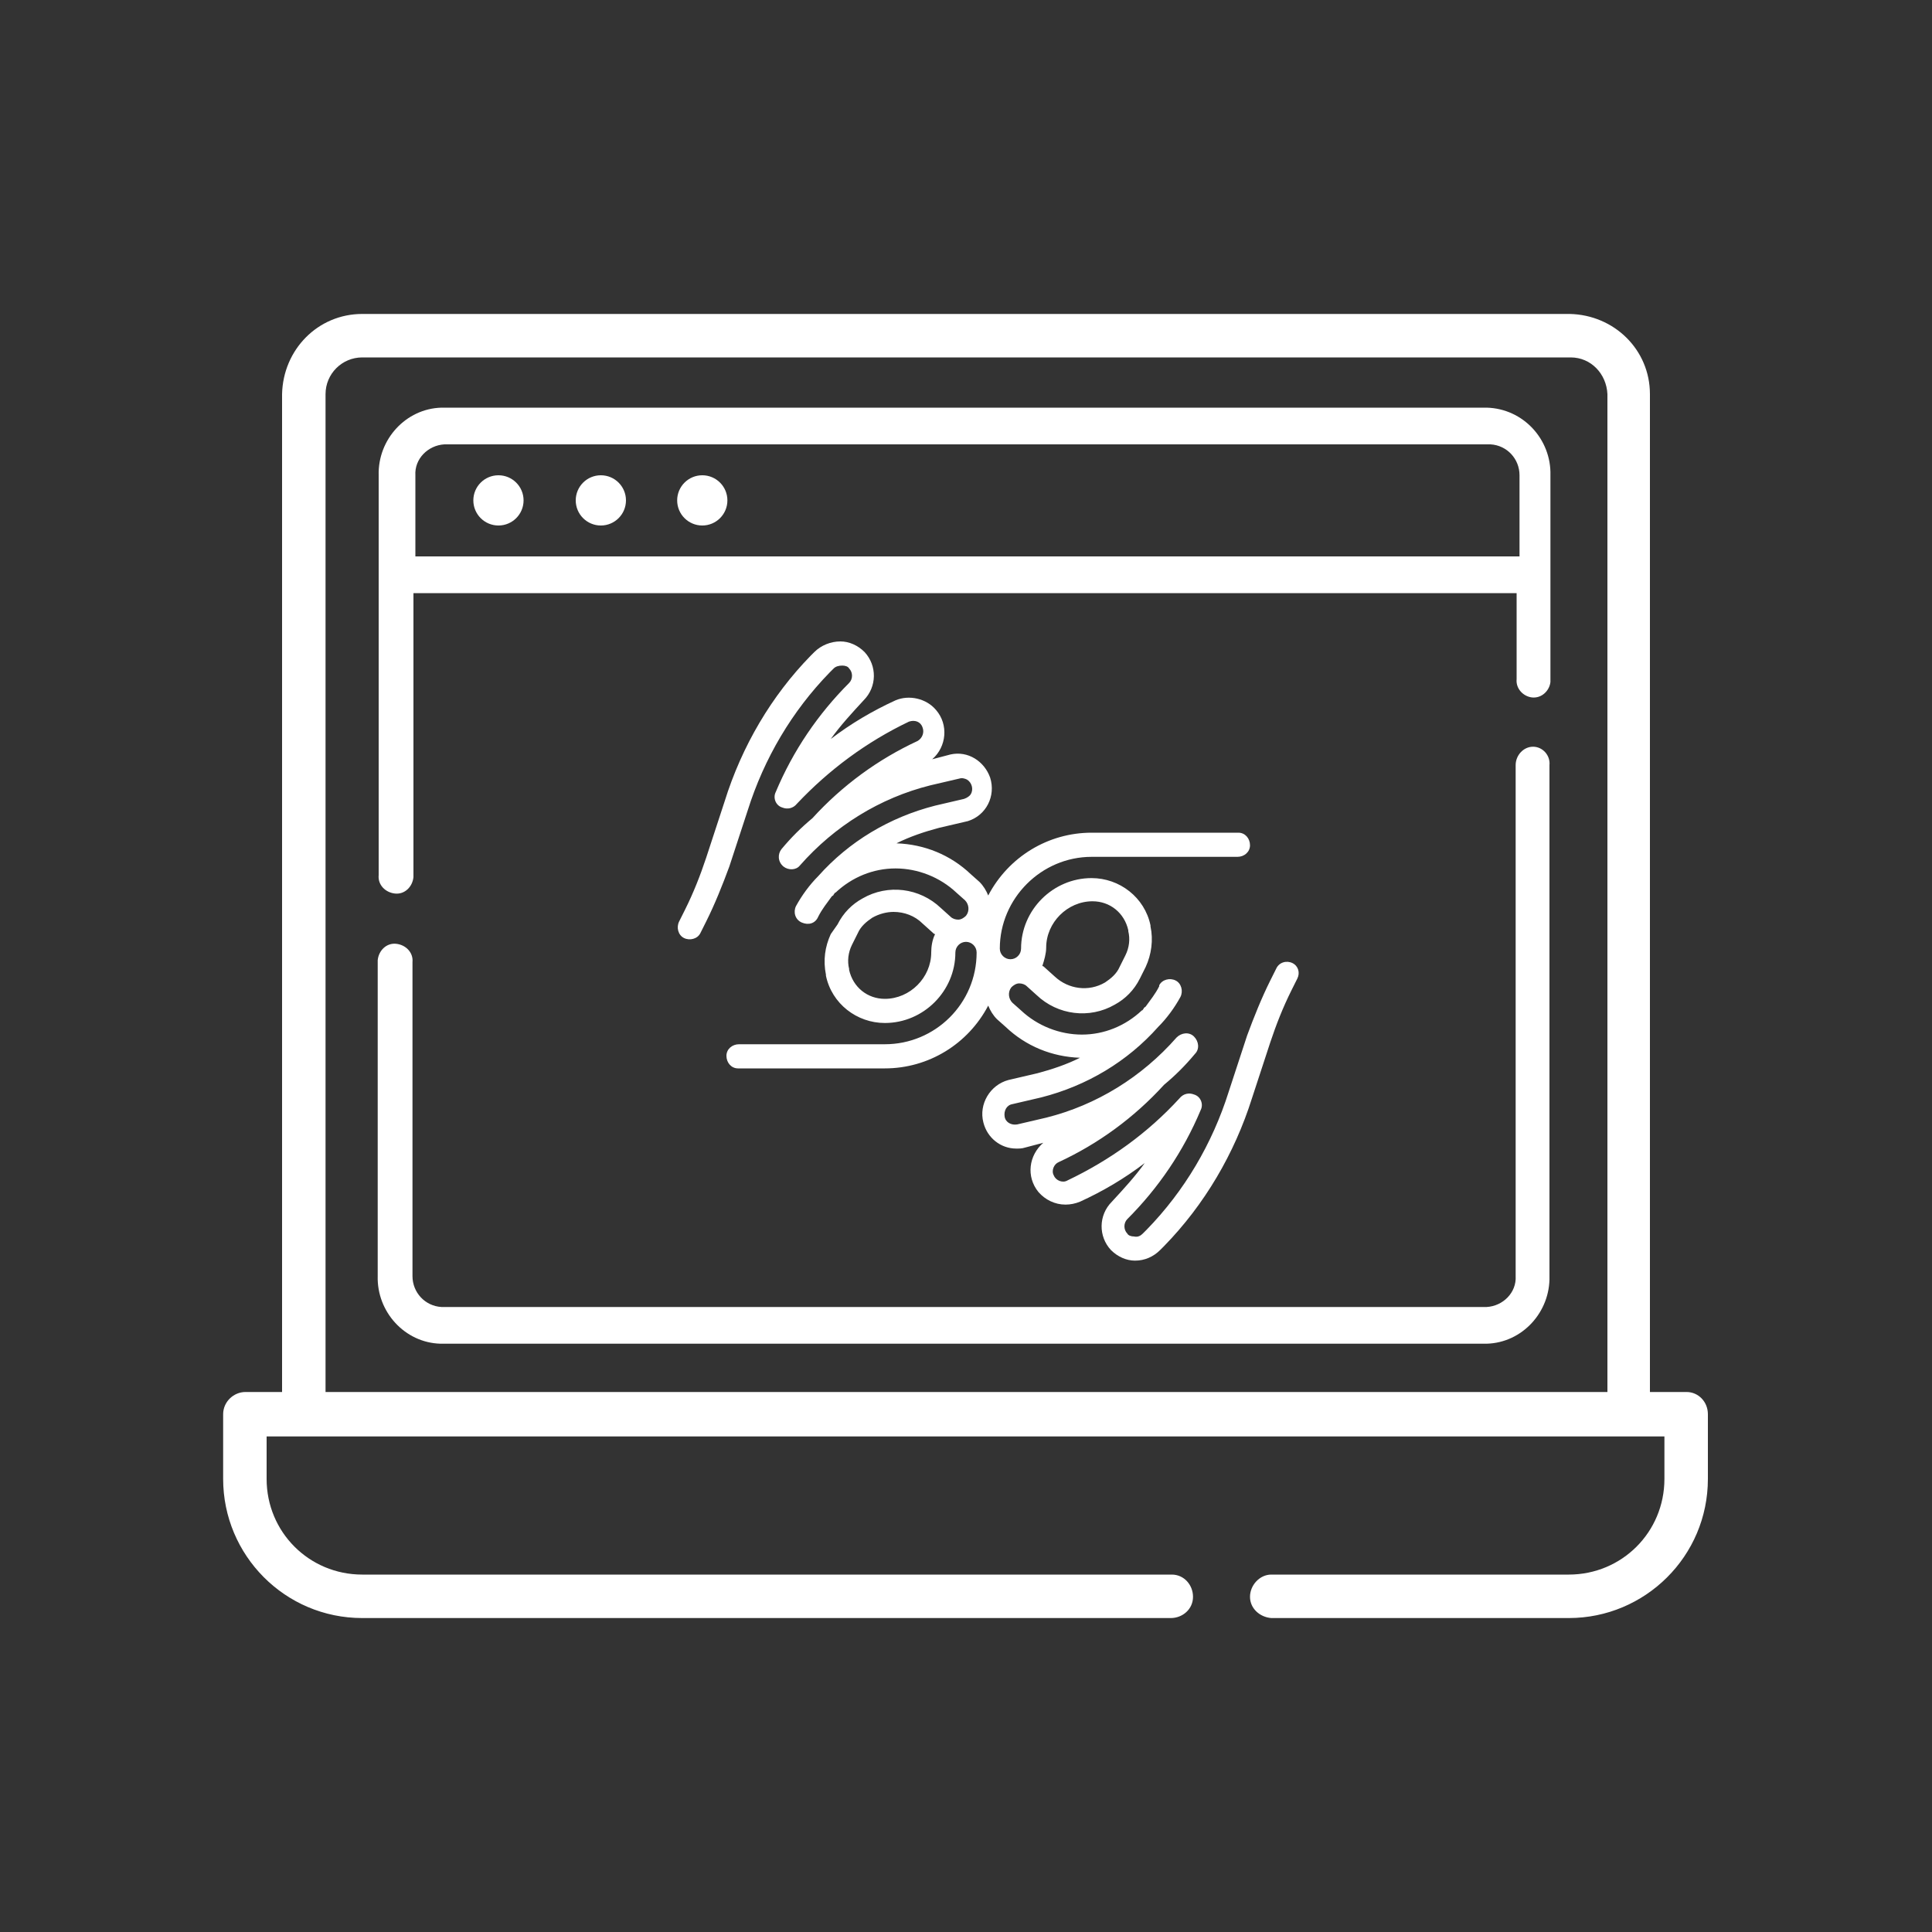 <?xml version="1.0" encoding="utf-8"?>
<!-- Generator: Adobe Illustrator 24.0.1, SVG Export Plug-In . SVG Version: 6.00 Build 0)  -->
<svg version="1.1" id="Group_180" xmlns="http://www.w3.org/2000/svg" xmlns:xlink="http://www.w3.org/1999/xlink" x="0px" y="0px"
	 viewBox="0 0 200 200" style="enable-background:new 0 0 200 200;" xml:space="preserve">
<rect x="0" y="0" width="200" height="200" fill="#333333" stroke="none"/>
<style type="text/css">
	.st0{fill:#FFFFFF;}
</style>
<path id="Path_389" class="st0" d="M174.6,144.1h-3.8V40.8c0-4.6-3.7-8.2-8.3-8.3H37.5c-4.6,0-8.2,3.7-8.3,8.3v103.3h-3.8
	c-1.2,0-2.3,1-2.3,2.3c0,0,0,0,0,0v6.7c0,7.9,6.4,14.4,14.4,14.4h83.7c1.2,0,2.3-0.9,2.3-2.2c0-1.2-0.9-2.3-2.2-2.3c0,0-0.1,0-0.1,0
	H37.5c-5.5,0-9.9-4.4-9.9-9.9v-4.4h144.7v4.4c0,5.5-4.4,9.9-9.9,9.9h-30.8c-1.2,0-2.2,1.1-2.2,2.3c0,1.2,1,2.1,2.2,2.2h30.8
	c7.9,0,14.4-6.4,14.4-14.4v-6.7C176.8,145.1,175.8,144.1,174.6,144.1L174.6,144.1L174.6,144.1z M33.7,40.8c0-2.1,1.7-3.8,3.8-3.8
	h125.1c2.1,0,3.7,1.7,3.8,3.8v103.3H33.7V40.8z"/>
<path id="Path_390" class="st0" d="M133.8,99.7c-0.6-0.3-1.4-0.1-1.7,0.6c0,0,0,0,0,0l-0.6,1.2c-0.9,1.8-1.7,3.8-2.4,5.7l-1.9,5.8
	c-1.7,5.4-4.6,10.3-8.5,14.3l-0.4,0.4c-0.2,0.2-0.5,0.4-0.9,0.3c-0.3,0-0.6-0.1-0.7-0.3c-0.4-0.4-0.4-1.1,0-1.5
	c3.2-3.2,5.8-7,7.6-11.3c0.3-0.6,0-1.4-0.7-1.6c-0.5-0.2-1.1-0.1-1.5,0.4c-3.3,3.6-7.2,6.4-11.6,8.5c-0.5,0.3-1.2,0-1.4-0.5
	c-0.3-0.5,0-1.2,0.5-1.4c0,0,0,0,0,0c4.1-1.9,7.8-4.6,10.9-8c1.2-1,2.2-2,3.2-3.2c0.5-0.5,0.4-1.3-0.1-1.8s-1.3-0.4-1.8,0.1
	c-3.6,4.1-8.3,7-13.5,8.3l-3,0.7c-0.6,0.1-1.2-0.2-1.3-0.8s0.2-1.2,0.8-1.3l3-0.7c4.7-1.2,8.9-3.7,12.1-7.3c0.9-0.9,1.7-2,2.3-3.1
	c0.3-0.6,0.1-1.4-0.5-1.7c-0.6-0.3-1.4-0.1-1.7,0.5c0,0,0,0,0,0.1c-0.4,0.8-0.9,1.4-1.4,2.1c-0.1,0.1-0.2,0.1-0.2,0.2
	c-0.1,0.1-0.1,0.2-0.2,0.2c-1.7,1.6-3.9,2.5-6.2,2.5l0,0c-2.3,0-4.6-0.9-6.3-2.5l-0.9-0.8c-0.4-0.4-0.5-1.1-0.1-1.6
	c0.2-0.2,0.5-0.4,0.8-0.4c0.3,0,0.6,0.1,0.8,0.3l1,0.9c2.2,2.1,5.5,2.5,8.1,1c1.1-0.6,2-1.5,2.6-2.7l0.6-1.2
	c0.6-1.3,0.8-2.8,0.5-4.2l0-0.1c-0.6-2.9-3.2-4.9-6.1-4.9c-4,0-7.3,3.3-7.3,7.3c0,0.6-0.5,1.1-1.1,1.1l0,0c-0.6,0-1.1-0.5-1.1-1.1v0
	c0-5.2,4.3-9.5,9.5-9.5h15.1c0.7,0,1.3-0.5,1.3-1.2c0-0.7-0.5-1.3-1.2-1.3c0,0-0.1,0-0.1,0h-15.1c-4.5,0-8.6,2.5-10.7,6.5
	c-0.2-0.5-0.5-1-0.9-1.4l-0.9-0.8c-2.1-2-4.8-3.1-7.7-3.2c1.4-0.7,2.9-1.2,4.4-1.6l3-0.7c1.9-0.6,2.9-2.6,2.3-4.5
	c-0.6-1.7-2.3-2.8-4.1-2.4l-1.9,0.5c1.5-1.3,1.7-3.6,0.4-5.1c-1-1.2-2.8-1.6-4.2-1c-2.4,1.1-4.6,2.4-6.7,4c1-1.4,2.2-2.7,3.4-4
	c1.4-1.4,1.4-3.6,0.1-5c-0.7-0.7-1.6-1.1-2.5-1.1c-1,0-2,0.4-2.7,1.1c-0.1,0.1-0.3,0.3-0.4,0.4C79.9,72,76.8,77.2,75,83l-1.9,5.8
	c-0.6,1.8-1.3,3.6-2.2,5.4l-0.6,1.2c-0.3,0.6-0.1,1.4,0.5,1.7c0.6,0.3,1.4,0.1,1.7-0.5c0,0,0,0,0,0l0.6-1.2c0.9-1.8,1.7-3.8,2.4-5.7
	l1.9-5.8c1.7-5.4,4.6-10.3,8.5-14.3l0.4-0.4c0.2-0.2,0.5-0.3,0.9-0.3c0.3,0,0.6,0.1,0.7,0.3c0.4,0.4,0.4,1.1,0,1.5
	c-3.2,3.2-5.8,7-7.6,11.3c-0.3,0.6,0,1.4,0.7,1.6c0.5,0.2,1.1,0.1,1.5-0.4c3.3-3.5,7.2-6.4,11.6-8.5c0.6-0.2,1.2,0,1.4,0.6
	c0.2,0.5,0,1.1-0.5,1.4c-4.1,1.9-7.8,4.6-10.9,8c-1.2,1-2.2,2-3.2,3.2c-0.4,0.5-0.4,1.3,0.2,1.8c0.5,0.4,1.3,0.4,1.7-0.1
	c3.6-4.1,8.3-7,13.5-8.3l3-0.7c0.3-0.1,0.6,0,0.8,0.1c0.5,0.3,0.7,1,0.4,1.5c-0.1,0.2-0.4,0.4-0.7,0.5l-3,0.7
	c-4.7,1.2-8.9,3.7-12.1,7.3c-0.9,0.9-1.7,2-2.3,3.1c-0.3,0.6-0.1,1.4,0.6,1.7s1.4,0.1,1.7-0.6c0.4-0.8,0.9-1.4,1.4-2.1
	c0.1-0.1,0.2-0.1,0.2-0.2c0.1-0.1,0.1-0.2,0.2-0.2c1.7-1.6,3.9-2.5,6.2-2.5l0,0c2.3,0,4.6,0.9,6.3,2.5l0.9,0.8
	c0.4,0.4,0.5,1.1,0.1,1.6c-0.2,0.2-0.5,0.4-0.8,0.4c-0.3,0-0.6-0.1-0.8-0.3l-1-0.9c-2.2-2.1-5.5-2.5-8.1-1c-1.1,0.6-2,1.5-2.6,2.7
	L86,96.7c-0.6,1.3-0.8,2.7-0.5,4.2l0,0.1c0.6,2.9,3.2,4.9,6.1,4.9c4,0,7.3-3.3,7.3-7.3c0-0.6,0.5-1.1,1.1-1.1l0,0
	c0.6,0,1.1,0.5,1.1,1.1v0c0,5.3-4.3,9.5-9.5,9.5H76.5c-0.7,0-1.3,0.5-1.3,1.2c0,0.7,0.5,1.3,1.2,1.3c0,0,0.1,0,0.1,0h15.1
	c4.5,0,8.6-2.5,10.7-6.5c0.2,0.5,0.5,1,0.9,1.4l0.9,0.8c2.1,2,4.8,3.1,7.7,3.2c-1.4,0.7-2.9,1.2-4.4,1.6l-3,0.7
	c-1.9,0.5-3.1,2.5-2.6,4.4c0.4,1.6,1.8,2.7,3.4,2.7c0.3,0,0.6,0,0.9-0.1l1.9-0.5c-1.5,1.3-1.8,3.5-0.5,5.1c0.7,0.8,1.7,1.3,2.8,1.3
	c0.5,0,1-0.1,1.5-0.3c2.4-1.1,4.6-2.4,6.7-4c-1,1.4-2.2,2.7-3.4,4c-1.4,1.4-1.4,3.6-0.1,5c0.7,0.7,1.6,1.1,2.5,1.1h0
	c1,0,1.9-0.4,2.6-1.1c0.1-0.1,0.3-0.3,0.4-0.4c4.2-4.3,7.3-9.6,9.1-15.3l1.9-5.8c0.6-1.8,1.3-3.6,2.2-5.4l0.6-1.2
	C134.6,100.7,134.4,100,133.8,99.7z M108.3,98.1c0-2.6,2.2-4.8,4.8-4.8c1.8,0,3.3,1.2,3.7,3l0,0.1c0.2,0.8,0.1,1.7-0.3,2.5l-0.6,1.2
	c-0.3,0.7-0.9,1.2-1.5,1.6c-1.7,1-3.8,0.7-5.2-0.6l-1-0.9c-0.1-0.1-0.2-0.2-0.3-0.2C108.1,99.4,108.3,98.7,108.3,98.1L108.3,98.1z
	 M96.4,98.6c0,2.6-2.2,4.8-4.8,4.8c-1.8,0-3.3-1.2-3.7-3l0-0.1c-0.2-0.8-0.1-1.7,0.3-2.5l0.6-1.2c0.3-0.7,0.9-1.2,1.5-1.6
	c0.7-0.4,1.5-0.6,2.2-0.6c1.1,0,2.2,0.4,3,1.2l1,0.9c0.1,0.1,0.2,0.2,0.3,0.2C96.5,97.3,96.4,98,96.4,98.6L96.4,98.6z"/>
<circle id="Ellipse_41" class="st0" cx="51.6" cy="51.8" r="2.6"/>
<circle id="Ellipse_42" class="st0" cx="62.2" cy="51.8" r="2.6"/>
<circle id="Ellipse_43" class="st0" cx="72.7" cy="51.8" r="2.6"/>
<path id="Path_391" class="st0" d="M153.9,42.2H45.7c-3.7,0.1-6.6,3.3-6.5,7v41.4c-0.1,1,0.7,1.8,1.7,1.9c1,0.1,1.8-0.7,1.9-1.7
	c0-0.1,0-0.2,0-0.2V61.4h114.2v8.9c-0.1,1,0.7,1.8,1.6,1.9c1,0.1,1.8-0.7,1.9-1.6c0-0.1,0-0.2,0-0.3V49.2
	C160.6,45.5,157.7,42.3,153.9,42.2z M43,57.6v-8.4c-0.1-1.7,1.3-3.1,3-3.2h108.3c1.7,0.1,3,1.5,3,3.2v8.4L43,57.6z"/>
<path id="Path_392" class="st0" d="M158.7,77.3c-1,0-1.8,0.9-1.8,1.9v52.9c0.1,1.7-1.3,3.1-3,3.2H45.7c-1.7-0.1-3-1.5-3-3.2V99.6
	c0.1-1-0.7-1.8-1.7-1.9c-1-0.1-1.8,0.7-1.9,1.7c0,0.1,0,0.2,0,0.2v32.5c-0.1,3.7,2.8,6.9,6.5,7h108.3c3.7-0.1,6.6-3.3,6.5-7V79.2
	C160.5,78.2,159.7,77.3,158.7,77.3z"/>
</svg>
